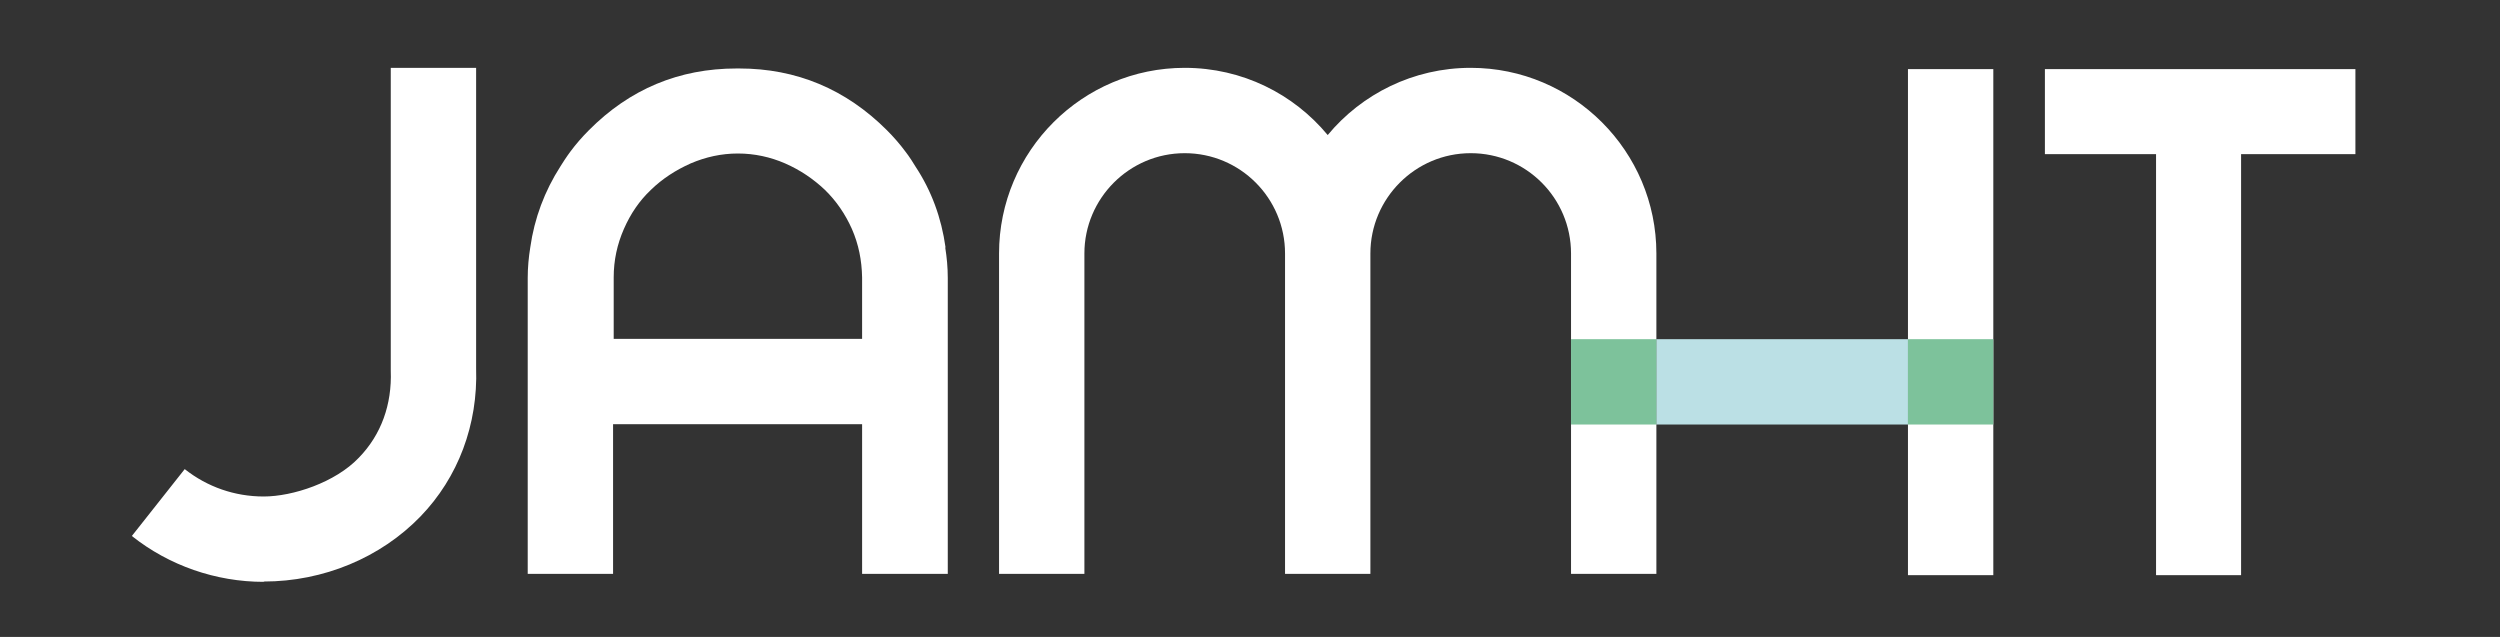 <?xml version="1.0" encoding="UTF-8"?>
<svg id="Laag_1" data-name="Laag 1" xmlns="http://www.w3.org/2000/svg" version="1.1" viewBox="0 0 785 200">
  <rect x="0" y="0" width="785" height="200" fill="#333333" stroke="none"/>
  <defs>
    <style>
      .cls-1 {
        fill: #7dc29b;
      }

      .cls-1, .cls-2, .cls-3 {
        stroke-width: 0px;
      }

      .cls-2 {
        fill: #bbe0e5;
      }

      .cls-3 {
        fill: #fff;
      }
    </style>
  </defs>
  <path class="cls-3" d="M82.8,182.7c-15,0-29.7-5.1-41.4-14.4l16.6-21c7.1,5.6,15.7,8.6,24.8,8.6s22.5-4.4,29.9-12.2c7-7.2,10.4-16.7,10-27.3V21.3h26.8v94.3c.6,17.7-5.6,34.3-17.5,46.6-12.5,12.9-30.4,20.4-49.2,20.4h0Z"/>
  <path class="cls-3" d="M296.9,77.7c-1.3-9.3-4.4-17.8-9.5-25.5-1.8-3-3.1-4.6-3.1-4.6-1.7-2.3-3.7-4.6-5.8-6.7-12.9-12.9-28.4-19.4-46.4-19.4h-.8c-18.1,0-33.6,6.5-46.4,19.4-2.1,2.1-4.1,4.4-5.8,6.7,0,0-1.3,1.7-3.1,4.6-5,7.8-8.2,16.3-9.5,25.5-.5,3.1-.8,6.3-.8,9.6v92.9h26.8v-47h78.2v47h26.9v-92.9c0-3.3-.3-6.5-.8-9.6h0ZM192.7,106.4v-19.3c0-5.4,1.1-10.4,3.2-15.2,2.1-4.8,4.9-8.9,8.5-12.3,3.6-3.5,7.8-6.2,12.5-8.3,4.7-2,9.6-3.1,14.8-3.1s10.2,1.1,14.8,3.1c4.8,2.1,8.9,4.9,12.5,8.3,3.6,3.5,6.4,7.6,8.5,12.3,2.1,4.8,3.1,9.8,3.2,15.2v19.3h-78.1,0Z"/>
  <path class="cls-3" d="M461.8,21.3c-18,0-34.2,8.2-44.9,21.1-10.7-12.9-26.8-21.1-44.9-21.1-32.1,0-58.3,26.1-58.3,58.3v100.6h26.8v-100.6c0-17.3,14.1-31.5,31.5-31.5s31.5,14.1,31.5,31.5v100.6h26.8v-100.6c0-17.3,14.1-31.5,31.5-31.5s31.5,14.1,31.5,31.5v100.6h26.8v-100.6c0-32.1-26.1-58.3-58.3-58.3Z"/>
  <path class="cls-3" d="M599.1,21.7h26.8v158.9h-26.8V21.7Z"/>
  <path class="cls-3" d="M739.6,48.4h-35.9v132.2h-26.7V48.4h-34.9v-26.7h97.5v26.7h0Z"/>
  <path class="cls-2" d="M520.1,133.3v-26.8h79v26.8h-79Z"/>
  <path class="cls-1" d="M493.3,133.3v-26.8h26.8v26.8h-26.8Z"/>
  <path class="cls-1" d="M599.1,133.3v-26.8h26.8v26.8h-26.8Z"/>
</svg>
